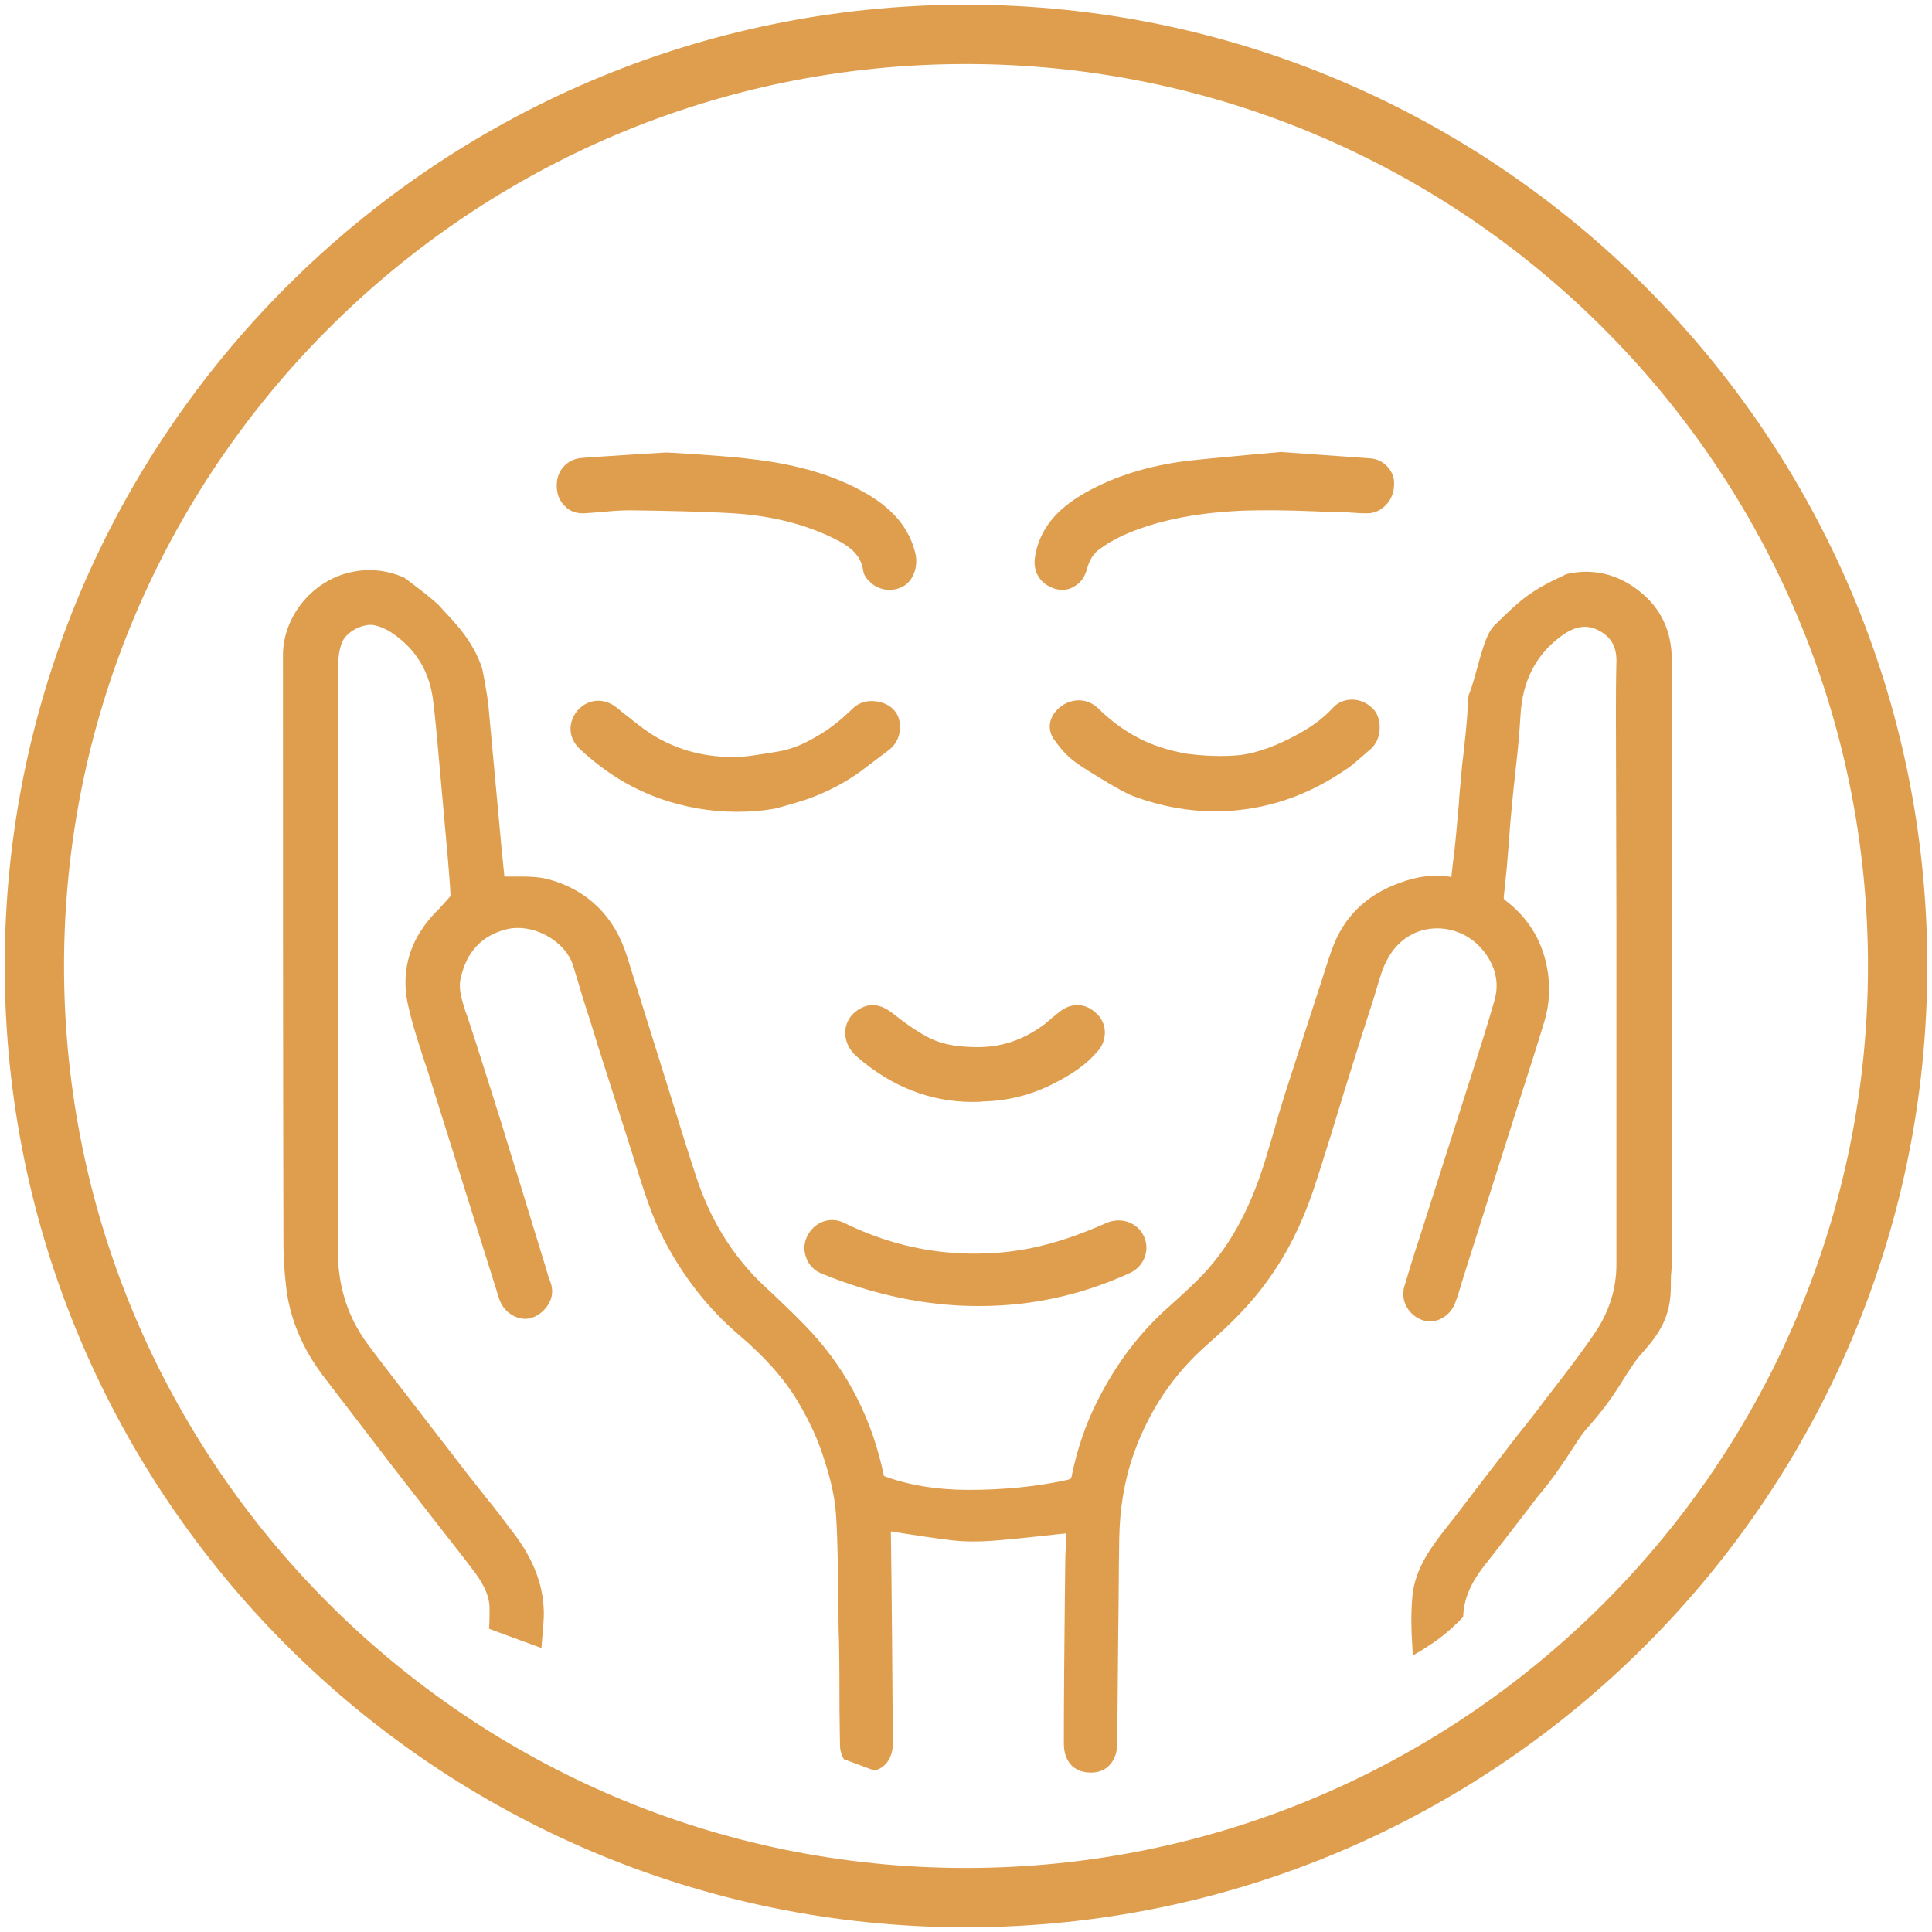 <?xml version="1.0" encoding="UTF-8"?> <svg xmlns="http://www.w3.org/2000/svg" width="86" height="86" viewBox="0 0 86 86" fill="none"><path d="M26.038 22.848C26.324 22.826 26.61 22.804 26.896 22.782C27.292 22.738 27.688 22.716 28.084 22.716C29.536 22.738 31.076 22.76 32.638 22.848C34.31 22.958 35.762 23.31 37.082 23.948C37.808 24.3 38.314 24.674 38.424 25.4C38.446 25.598 38.578 25.774 38.776 25.95C38.996 26.148 39.304 26.258 39.59 26.258C39.832 26.258 40.052 26.192 40.272 26.06C40.69 25.774 40.888 25.158 40.734 24.586C40.47 23.53 39.788 22.716 38.71 22.056C36.928 20.978 34.926 20.604 33.386 20.428C32.506 20.318 31.626 20.274 30.79 20.208C30.416 20.186 30.042 20.164 29.69 20.142H29.668L28.524 20.208C27.622 20.274 26.764 20.318 25.906 20.384C25.246 20.428 24.762 20.956 24.784 21.638C24.784 22.012 24.916 22.32 25.158 22.54C25.356 22.76 25.686 22.87 26.038 22.848Z" fill="#DF9E4E"></path><path d="M61.018 20.406C60.116 20.34 59.214 20.274 58.246 20.208L57.014 20.12L55.782 20.23C54.836 20.318 53.846 20.406 52.834 20.516C51.096 20.736 49.622 21.198 48.324 21.924C47.488 22.408 46.344 23.2 46.08 24.74C45.948 25.444 46.3 26.016 46.982 26.214C47.07 26.236 47.18 26.258 47.268 26.258C47.466 26.258 47.642 26.214 47.818 26.104C48.104 25.95 48.302 25.664 48.39 25.312C48.5 24.916 48.676 24.63 48.962 24.432C49.226 24.234 49.6 24.014 49.974 23.838C51.404 23.2 53.054 22.848 55.166 22.738C56.266 22.694 57.41 22.716 58.51 22.76C58.972 22.782 59.434 22.782 59.896 22.804C60.028 22.804 60.16 22.826 60.314 22.826C60.512 22.848 60.71 22.848 60.886 22.848C61.502 22.848 62.052 22.254 62.052 21.616C62.118 21 61.612 20.45 61.018 20.406Z" fill="#DF9E4E"></path><path d="M36.026 35.542C36.862 35.234 37.654 34.816 38.314 34.332C38.578 34.134 38.864 33.914 39.128 33.716L39.568 33.386C39.832 33.188 40.03 32.858 40.052 32.506C40.096 32.176 40.008 31.846 39.81 31.626C39.612 31.384 39.26 31.23 38.886 31.208C38.534 31.186 38.204 31.296 37.962 31.538C37.456 32.022 36.994 32.396 36.554 32.66C35.982 33.012 35.344 33.342 34.64 33.452L34.244 33.518C33.672 33.606 33.078 33.716 32.572 33.694C31.252 33.694 30.042 33.342 28.964 32.66C28.568 32.396 28.194 32.088 27.798 31.78L27.446 31.494C26.896 31.054 26.192 31.098 25.73 31.604C25.488 31.868 25.378 32.198 25.4 32.528C25.422 32.858 25.598 33.166 25.884 33.408C26.962 34.398 28.084 35.08 29.36 35.542C30.482 35.938 31.626 36.136 32.814 36.136C33.386 36.136 33.98 36.092 34.552 35.982C35.014 35.85 35.52 35.718 36.026 35.542Z" fill="#DF9E4E"></path><path d="M49.248 54.44C48.06 54.968 46.96 55.342 45.882 55.562C44.672 55.804 43.396 55.87 42.054 55.738C40.536 55.584 39.018 55.144 37.588 54.44C36.972 54.132 36.268 54.374 35.938 55.012C35.784 55.32 35.762 55.672 35.894 56.002C36.004 56.31 36.246 56.552 36.554 56.684C38.908 57.652 41.262 58.136 43.528 58.136C43.55 58.136 43.594 58.136 43.616 58.136C45.904 58.136 48.148 57.652 50.304 56.662C50.92 56.376 51.206 55.65 50.92 55.034C50.634 54.418 49.908 54.154 49.248 54.44Z" fill="#DF9E4E"></path><path d="M38.336 44.87C37.94 45.068 37.676 45.42 37.632 45.838C37.588 46.278 37.764 46.718 38.16 47.048C39.678 48.368 41.416 49.05 43.286 49.05C43.44 49.05 43.616 49.05 43.77 49.028C44.804 49.006 45.816 48.764 46.762 48.302C47.664 47.862 48.346 47.4 48.852 46.806C49.292 46.322 49.292 45.596 48.852 45.156C48.368 44.65 47.73 44.606 47.18 45.024C47.07 45.112 46.938 45.222 46.828 45.31C46.718 45.398 46.63 45.486 46.52 45.574C45.552 46.3 44.54 46.652 43.308 46.608C42.406 46.586 41.768 46.432 41.218 46.124C40.668 45.816 40.162 45.442 39.744 45.112C39.436 44.87 38.93 44.562 38.336 44.87Z" fill="#DF9E4E"></path><path d="M61.106 31.538C60.864 31.296 60.534 31.142 60.182 31.142C59.852 31.142 59.544 31.274 59.346 31.494C58.906 31.978 58.356 32.374 57.696 32.726C56.794 33.21 56.002 33.496 55.254 33.606C54.418 33.694 53.56 33.65 52.746 33.54C52.438 33.474 52.13 33.408 51.844 33.32C50.788 33.012 49.842 32.44 49.006 31.648C48.896 31.538 48.786 31.428 48.632 31.34C48.148 31.054 47.532 31.142 47.092 31.56C46.674 31.956 46.608 32.506 46.938 32.946C47.18 33.276 47.444 33.606 47.796 33.87C48.192 34.178 48.632 34.42 49.05 34.684L49.38 34.882C49.732 35.08 50.084 35.3 50.48 35.454C51.69 35.894 52.878 36.114 54.066 36.114C54.506 36.114 54.946 36.092 55.408 36.026C57.058 35.806 58.576 35.19 60.05 34.156C60.27 34.002 60.468 33.804 60.688 33.628C60.776 33.54 60.886 33.452 60.996 33.364C61.238 33.144 61.392 32.836 61.414 32.484C61.436 32.088 61.326 31.758 61.106 31.538Z" fill="#DF9E4E"></path><path d="M74.372 57.432C74.372 57.366 74.372 56.706 74.394 56.64C74.416 56.42 74.416 56.2 74.416 55.98C74.416 50.502 74.416 45.046 74.416 39.568V33.584C74.416 32.176 74.416 30.768 74.416 29.36C74.416 28.106 73.932 27.072 72.986 26.324C71.996 25.532 70.874 25.29 69.73 25.554C68.102 26.302 67.706 26.676 66.518 27.842C65.99 28.348 65.748 30.064 65.374 30.944C65.352 31.12 65.33 31.296 65.33 31.472C65.308 32.132 65.22 32.814 65.154 33.474C65.11 33.826 65.066 34.178 65.044 34.53C65 34.97 64.956 35.41 64.934 35.85C64.89 36.246 64.868 36.642 64.824 37.06C64.78 37.522 64.736 37.984 64.67 38.446L64.604 39.04C63.878 38.908 63.108 38.996 62.294 39.304C60.82 39.832 59.808 40.822 59.302 42.23C59.082 42.824 58.906 43.44 58.708 44.034L58.114 45.86C57.806 46.828 57.476 47.818 57.168 48.786C57.014 49.292 56.86 49.776 56.728 50.282C56.596 50.722 56.464 51.162 56.332 51.602C55.628 53.912 54.66 55.628 53.34 56.948C52.922 57.366 52.482 57.762 52.042 58.158C50.766 59.28 49.71 60.666 48.896 62.272C48.346 63.328 47.95 64.494 47.708 65.682C47.686 65.814 47.686 65.836 47.488 65.88C46.19 66.166 44.716 66.32 43.11 66.32C41.768 66.32 40.47 66.122 39.348 65.704C38.842 63.24 37.764 61.106 36.158 59.346C35.674 58.818 35.146 58.312 34.64 57.828C34.376 57.564 34.09 57.322 33.826 57.058C32.528 55.782 31.582 54.198 30.988 52.372C30.614 51.25 30.262 50.106 29.91 48.962L27.908 42.56C27.358 40.8 26.17 39.634 24.454 39.15C24.036 39.04 23.618 39.018 23.2 39.018C23.046 39.018 22.914 39.018 22.76 39.018H22.452C22.408 38.578 22.364 38.138 22.32 37.698L21.814 32.198C21.77 31.78 21.748 31.362 21.682 30.966C21.616 30.57 21.55 30.152 21.462 29.756C21.022 28.37 19.944 27.424 19.592 27.006C19.284 26.654 17.986 25.708 17.986 25.708C17.172 25.356 16.358 25.29 15.544 25.488C13.872 25.884 12.596 27.468 12.596 29.162C12.596 37.918 12.596 46.674 12.618 55.408C12.618 56.024 12.662 56.662 12.75 57.388C12.926 58.774 13.498 60.094 14.444 61.326C15.434 62.624 16.424 63.9 17.414 65.198L19.328 67.662C19.944 68.454 20.56 69.224 21.154 70.016C21.572 70.588 21.792 71.094 21.792 71.578C21.792 71.886 21.792 72.194 21.77 72.502L24.102 73.36C24.124 72.986 24.168 72.634 24.19 72.26C24.3 70.94 23.904 69.686 23.002 68.432C22.54 67.816 22.078 67.2 21.594 66.606C21.352 66.298 21.088 65.968 20.846 65.66L17.502 61.326C17.084 60.776 16.666 60.248 16.27 59.698C15.434 58.51 15.016 57.146 15.038 55.518C15.06 49.886 15.06 44.254 15.06 38.644V29.492C15.06 29.228 15.104 28.942 15.192 28.678C15.39 28.062 16.27 27.71 16.71 27.842C17.084 27.93 17.436 28.128 17.854 28.48C18.646 29.14 19.108 30.02 19.262 31.054C19.35 31.67 19.394 32.286 19.46 32.902L19.526 33.65C19.658 35.124 19.79 36.598 19.922 38.072C19.966 38.666 20.032 39.282 20.054 39.854C20.054 39.876 20.032 39.92 19.988 39.964C19.856 40.118 19.702 40.272 19.57 40.426C19.306 40.69 19.042 40.976 18.822 41.306C18.096 42.34 17.876 43.572 18.184 44.826C18.36 45.618 18.624 46.41 18.866 47.158C18.954 47.444 19.064 47.73 19.152 48.038L22.21 57.784C22.408 58.444 23.09 58.84 23.662 58.664C24.014 58.554 24.322 58.268 24.476 57.938C24.608 57.652 24.608 57.344 24.498 57.058C24.41 56.86 24.366 56.662 24.3 56.442L23.53 53.934C23.134 52.614 22.716 51.316 22.32 49.996C21.814 48.412 21.33 46.828 20.802 45.244L20.736 45.068C20.56 44.518 20.384 44.012 20.516 43.506C20.78 42.362 21.44 41.658 22.518 41.372C23.706 41.064 25.202 41.878 25.532 43.044C25.774 43.858 26.016 44.672 26.28 45.464L26.654 46.674C27.182 48.324 27.71 49.996 28.238 51.646L28.37 52.086C28.7 53.12 29.03 54.176 29.558 55.188C30.416 56.838 31.538 58.268 32.88 59.412C34.068 60.424 34.904 61.37 35.498 62.36C35.982 63.174 36.334 63.922 36.576 64.626C36.862 65.462 37.148 66.43 37.214 67.42C37.302 68.784 37.302 70.17 37.324 71.512C37.324 72.018 37.324 72.524 37.346 73.03C37.368 74.064 37.368 75.076 37.368 76.11L37.39 77.65C37.39 77.914 37.456 78.134 37.566 78.31L38.93 78.816C39.436 78.684 39.744 78.222 39.744 77.606C39.722 74.46 39.7 71.314 39.656 68.168L40.206 68.256C40.932 68.366 41.636 68.476 42.362 68.564C42.956 68.63 43.572 68.63 44.166 68.586C45.288 68.498 46.41 68.366 47.444 68.256C47.444 68.586 47.444 68.938 47.422 69.268L47.4 71.116C47.378 73.272 47.356 75.45 47.356 77.606C47.356 78.024 47.466 78.332 47.686 78.574C47.84 78.728 48.104 78.904 48.566 78.904H48.588C49.27 78.904 49.732 78.376 49.732 77.606L49.776 72.744C49.798 71.336 49.798 69.928 49.82 68.52C49.842 67.178 50.04 65.924 50.458 64.736C51.14 62.8 52.24 61.172 53.714 59.874C54.924 58.818 55.782 57.916 56.464 56.948C57.3 55.782 57.938 54.506 58.444 53.032C58.73 52.174 58.994 51.316 59.258 50.48L59.808 48.676C60.248 47.246 60.71 45.794 61.172 44.364L61.304 43.924C61.436 43.462 61.568 43.022 61.788 42.648C62.228 41.856 62.976 41.372 63.834 41.328C64.692 41.284 65.528 41.658 66.078 42.384C66.43 42.846 66.782 43.572 66.54 44.474C66.21 45.64 65.836 46.806 65.462 47.972L63.13 55.276C62.91 55.936 62.712 56.596 62.514 57.256C62.316 57.894 62.712 58.576 63.35 58.774C63.922 58.95 64.56 58.598 64.78 57.982C64.912 57.652 65 57.3 65.11 56.948L67.706 48.764C68.058 47.664 68.41 46.586 68.74 45.486C68.982 44.694 69.026 43.858 68.85 43C68.608 41.79 67.97 40.8 67.002 40.074C66.936 40.008 66.936 40.008 66.936 39.942C66.98 39.524 67.024 39.084 67.068 38.666L67.178 37.324C67.222 36.642 67.288 35.982 67.354 35.3C67.398 34.882 67.442 34.486 67.486 34.068C67.574 33.32 67.64 32.572 67.684 31.824C67.772 30.306 68.366 29.14 69.51 28.304C70.082 27.886 70.588 27.798 71.072 28.018C71.688 28.304 71.974 28.766 71.952 29.47C71.93 30.306 71.93 31.12 71.93 31.956L71.952 40.998C71.952 46.102 71.952 51.184 71.952 56.288C71.952 57.344 71.644 58.356 71.028 59.28C70.5 60.072 69.906 60.842 69.334 61.59L68.74 62.36C68.366 62.866 67.97 63.372 67.574 63.856L65.88 66.056C65.396 66.694 64.912 67.332 64.406 67.97C63.746 68.828 62.976 69.796 62.866 71.094C62.8 71.864 62.822 72.656 62.866 73.228C62.866 73.382 62.888 73.536 62.888 73.69C63.13 73.558 63.35 73.426 63.57 73.272C64.142 72.92 64.67 72.458 65.132 71.974C65.154 71.204 65.44 70.5 66.078 69.686C66.892 68.652 67.684 67.618 68.476 66.584C69.62 65.242 70.17 64.098 70.632 63.592C71.974 62.096 72.216 61.348 72.942 60.402C73.734 59.522 74.328 58.796 74.372 57.432Z" fill="#DF9E4E"></path><path d="M43 85.79C19.416 85.79 0.21 66.606 0.21 43C0.21 19.394 19.416 0.21 43 0.21C66.584 0.21 85.79 19.416 85.79 43C85.79 66.584 66.606 85.79 43 85.79ZM43 2.85C20.868 2.85 2.85 20.868 2.85 43C2.85 65.132 20.868 83.15 43 83.15C65.132 83.15 83.15 65.154 83.15 43C83.15 20.846 65.132 2.85 43 2.85Z" fill="#DF9E4E"></path></svg> 